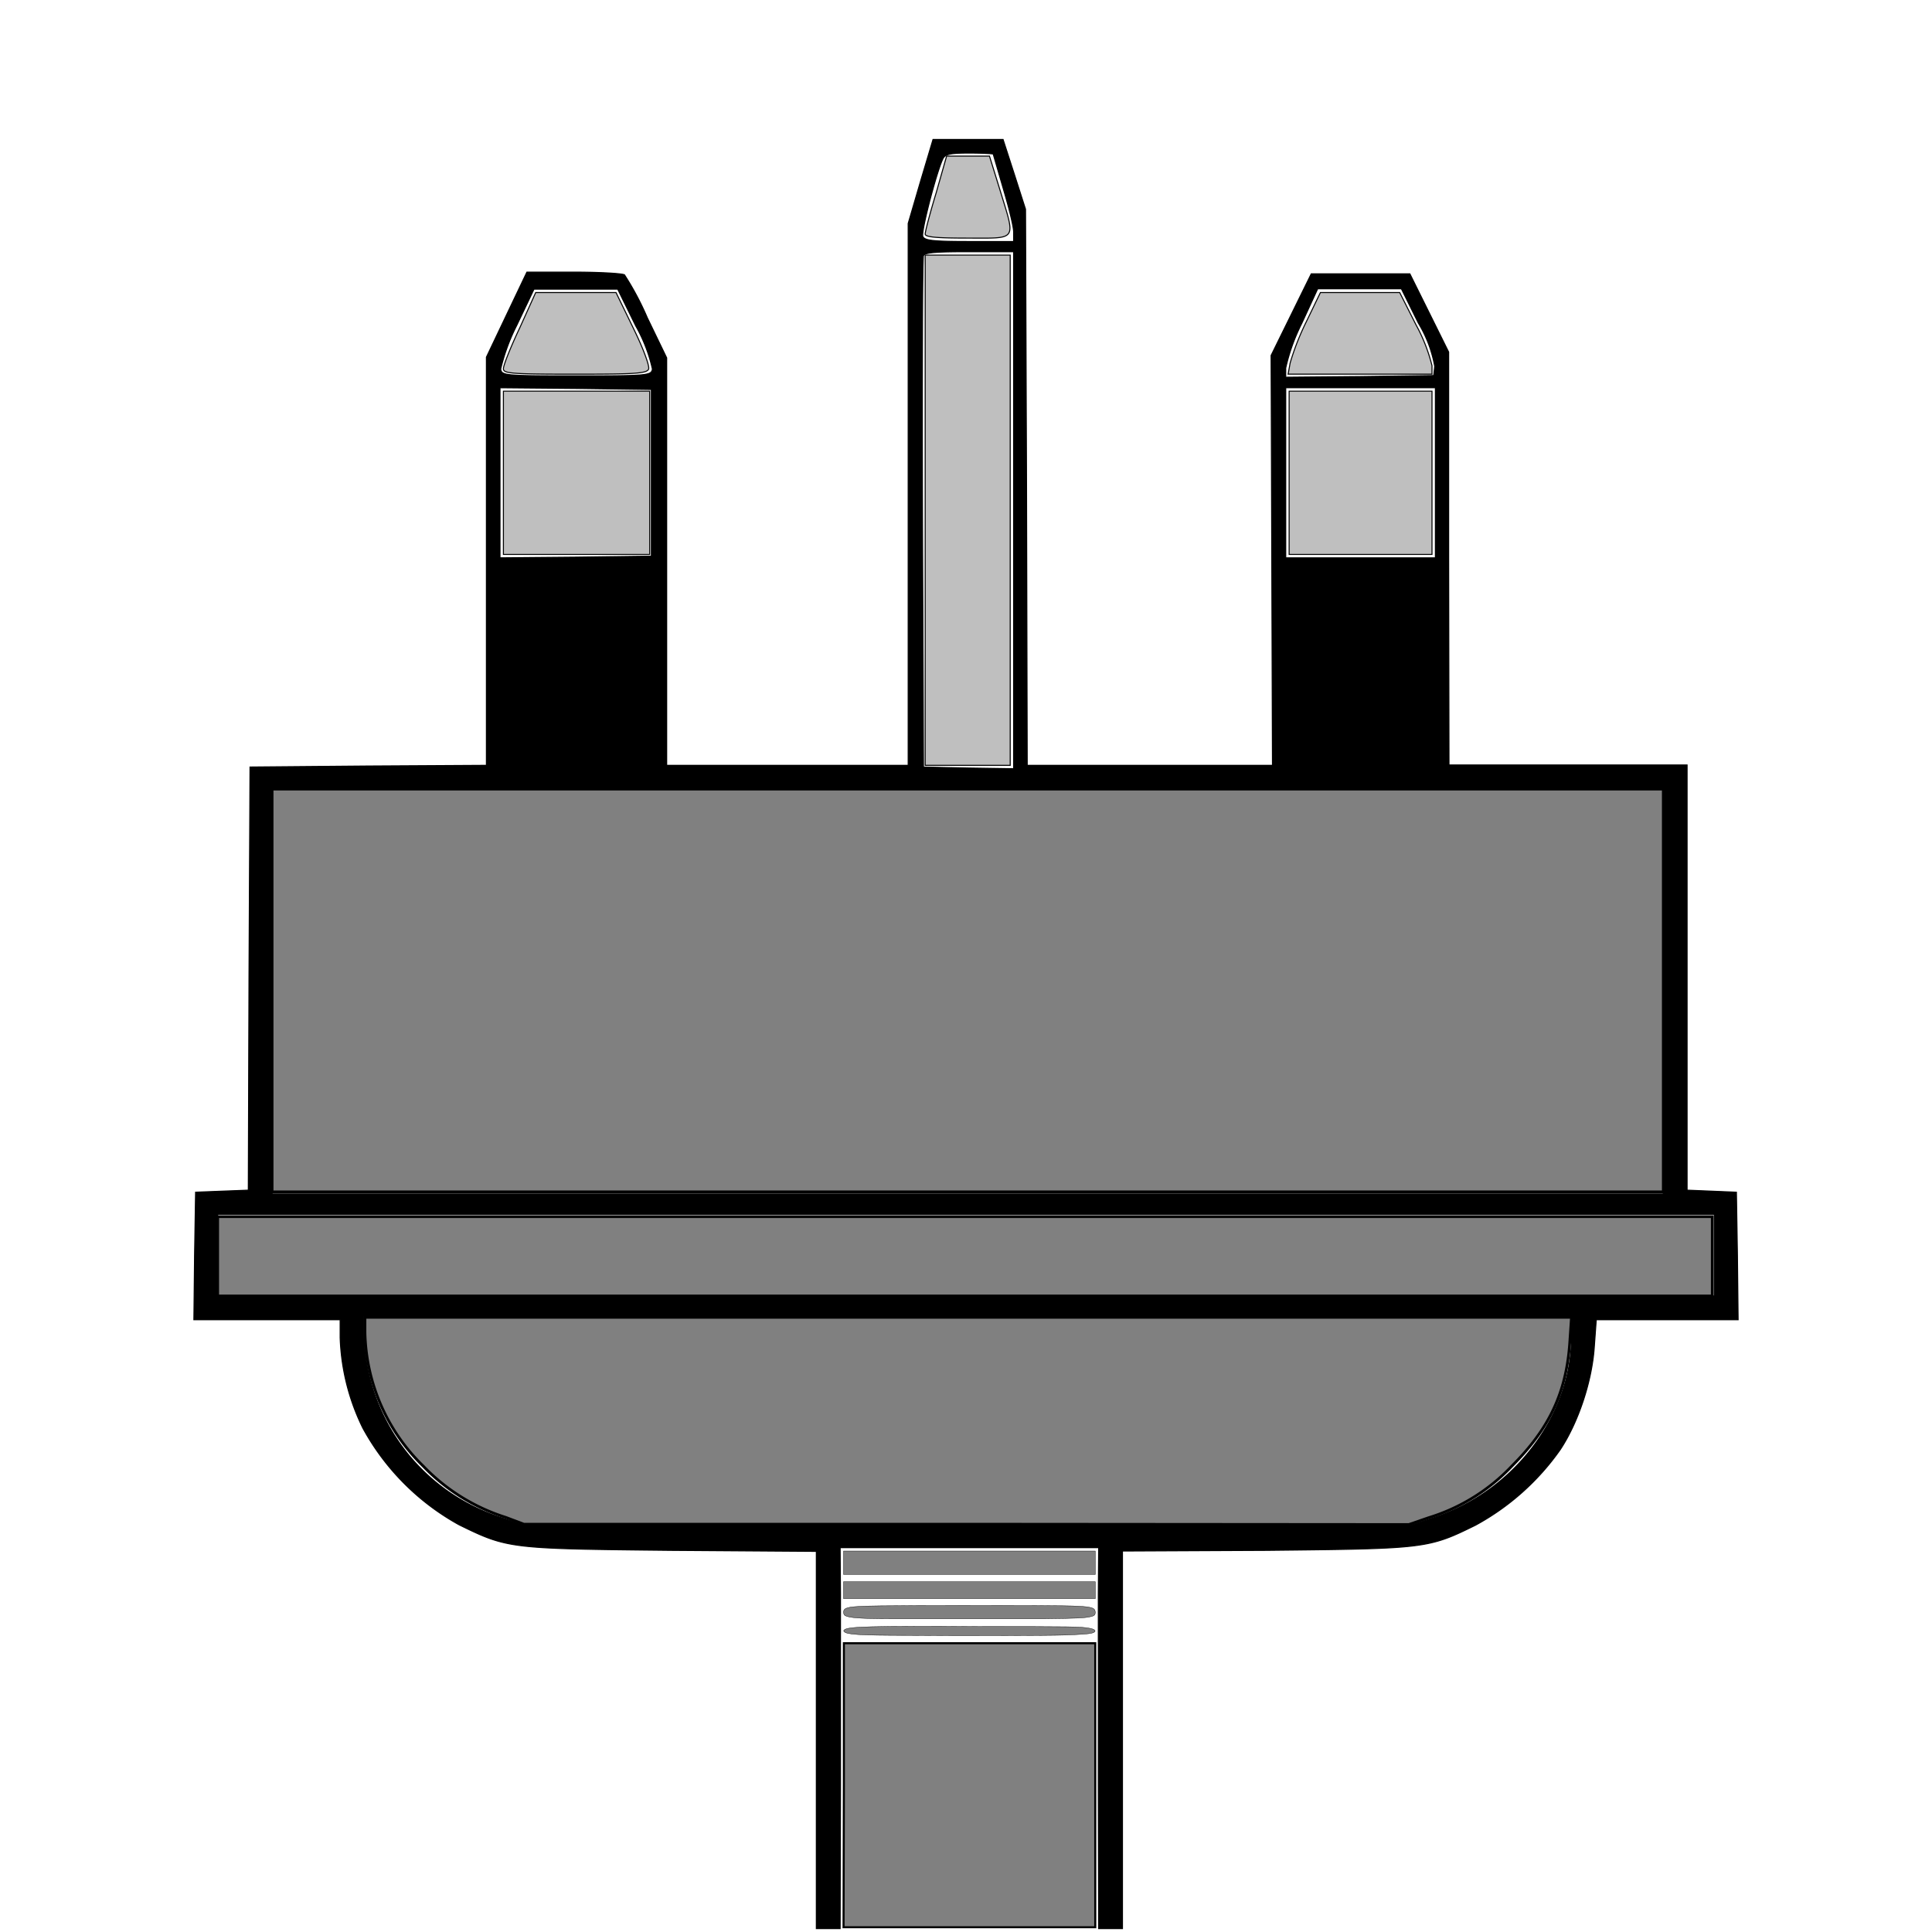 <svg xmlns="http://www.w3.org/2000/svg" stroke="#000" stroke-width=".3" style="background:#505050" version="1.0" viewBox="0 0 568 568"><path d="M270.6 53.4 267 65.7V225h-71V105.2l-5.7-11.8a84.9 84.9 0 0 0-6.7-12.6c-.6-.4-7.3-.8-14.9-.8h-13.8l-6 12.6L143 105V225l-34.7.2-34.8.3-.3 62.2-.2 62.2-7.8.3-7.7.3-.3 18.7L57 388h43v5.2a65 65 0 0 0 6.7 26.7 71.6 71.6 0 0 0 28.3 28.4c14.3 7 14.8 7 62.3 7.5l42.7.3V567h7l.1-42.3v-56L247 455h76l-.1 13.7v56l.1 42.3h7V456l42.3-.2c46.8-.5 47.5-.5 61.5-7.4a73.1 73.1 0 0 0 24.9-22.2c5.3-8 9.3-20 10-30l.6-8.2H511l-.2-18.8-.3-18.7-7.2-.3-7.3-.3v-125h-70l-.1-60.7v-60.7L420.2 92l-5.7-11.5h-29l-5.9 12-5.9 12 .2 60.2.2 60.3H302l-.2-81.8-.3-81.7-3.3-10.3-3.3-10.2h-20.6zm21.4-8.1 3 10.3c1.6 5.4 3 11 3 12.6V71h-13c-10.9 0-13.2-.3-13.7-1.5-.5-1.5 4-18.8 5.9-22.8.7-1.4 2.2-1.7 7.8-1.7 3.9 0 7 .2 7 .3m6 104.7v76l-13.2-.2-13.3-.3-.3-74.5c-.1-41 0-75.1.3-75.8.3-1 4-1.2 13.5-1.2h13zM186.9 95.8a45.8 45.8 0 0 1 4.9 12.7c-.3 1.9-1.3 2-22.3 2-21.3 0-22-.1-22.3-2a58 58 0 0 1 4.7-12.8L157 85h24.6zM417 95a37 37 0 0 1 4.8 12.7l-.3 2.7-21.7.3-21.8.2v-2.7a57 57 0 0 1 4.7-13.1l4.7-10.2H412ZM191.5 139v24.5l-22.2.3-22.3.2v-50l22.3.2 22.2.3zm230.5 0v25h-44v-50h44zm67 152.5V351H80V232h409zm15 77.5v12H64v-24h440zm-42 24.3c0 22.9-17 45.2-40.2 52.8l-7.3 2.4h-260l-7.4-2.4a58 58 0 0 1-40.1-52.8V387h355z"/><path fill="#bfbfbf" d="M275.2 56.8c-1.8 5.9-3.2 11.3-3.2 12 0 .9 3.2 1.2 12.5 1.2 14.8 0 14.1 1 9.5-14.1l-3.1-10h-12.6ZM272 150v75h25V75h-25ZM152.8 96.4c-2.7 5.7-4.8 11-4.8 12 0 1.4 2.2 1.6 21 1.6 18.1 0 21.1-.2 21.7-1.5.3-1-1.7-6.3-4.5-12L181.1 86h-23.6zM384 94.7a76 76 0 0 0-4.7 12l-.6 3.3H421v-2.5a50 50 0 0 0-4.7-12l-4.8-9.5h-23.3ZM148 139v24h43v-48h-43zm231 0v24h42v-48h-42z"/><path fill="gray" stroke-width=".6" d="M248.1 524.8v-41.7H322v83.5H248z"/><path fill="gray" stroke-width=".1" d="M267.2 480.8c-15.1 0-18.3-.3-19-1.1-.2-.2-.2-.3 0-.5 1-1 7-1.2 40.8-1 25.8 0 28.7 0 31.3.5 1.8.3 2.2 1 .8 1.4-1.1.3-3 .4-7.8.6-6 .2-31.2.2-46.1.1zM261.9 475.9c-9.3 0-12.3-.3-13.4-.9-.3-.2-.5-.5-.5-1 0-.9.5-1.2 2-1.5 3-.4 8.1-.5 38.5-.5 26 0 27.9.1 31 .4 2 .3 2.5.6 2.5 1.7 0 .7-.4 1-1.4 1.2-1.7.4-4.3.5-13.3.6h-45.4zM248 467.5V465h74v5h-74zM248 459.5V456h74v6.9h-74z"/><path fill="gray" stroke-width=".8" d="M148.7 446.1a57.5 57.5 0 0 1-24.3-15.1 56.4 56.4 0 0 1-17.1-39.3v-4.4H462l-.5 7.4c-1 14.7-6 25.3-17 36.3a56.4 56.4 0 0 1-24.5 15.2l-5.8 2-130-.1H154zM64 369.3v-11.6h439.4V381H64ZM80 291.3V232H489v118.4H80Z"/></svg>